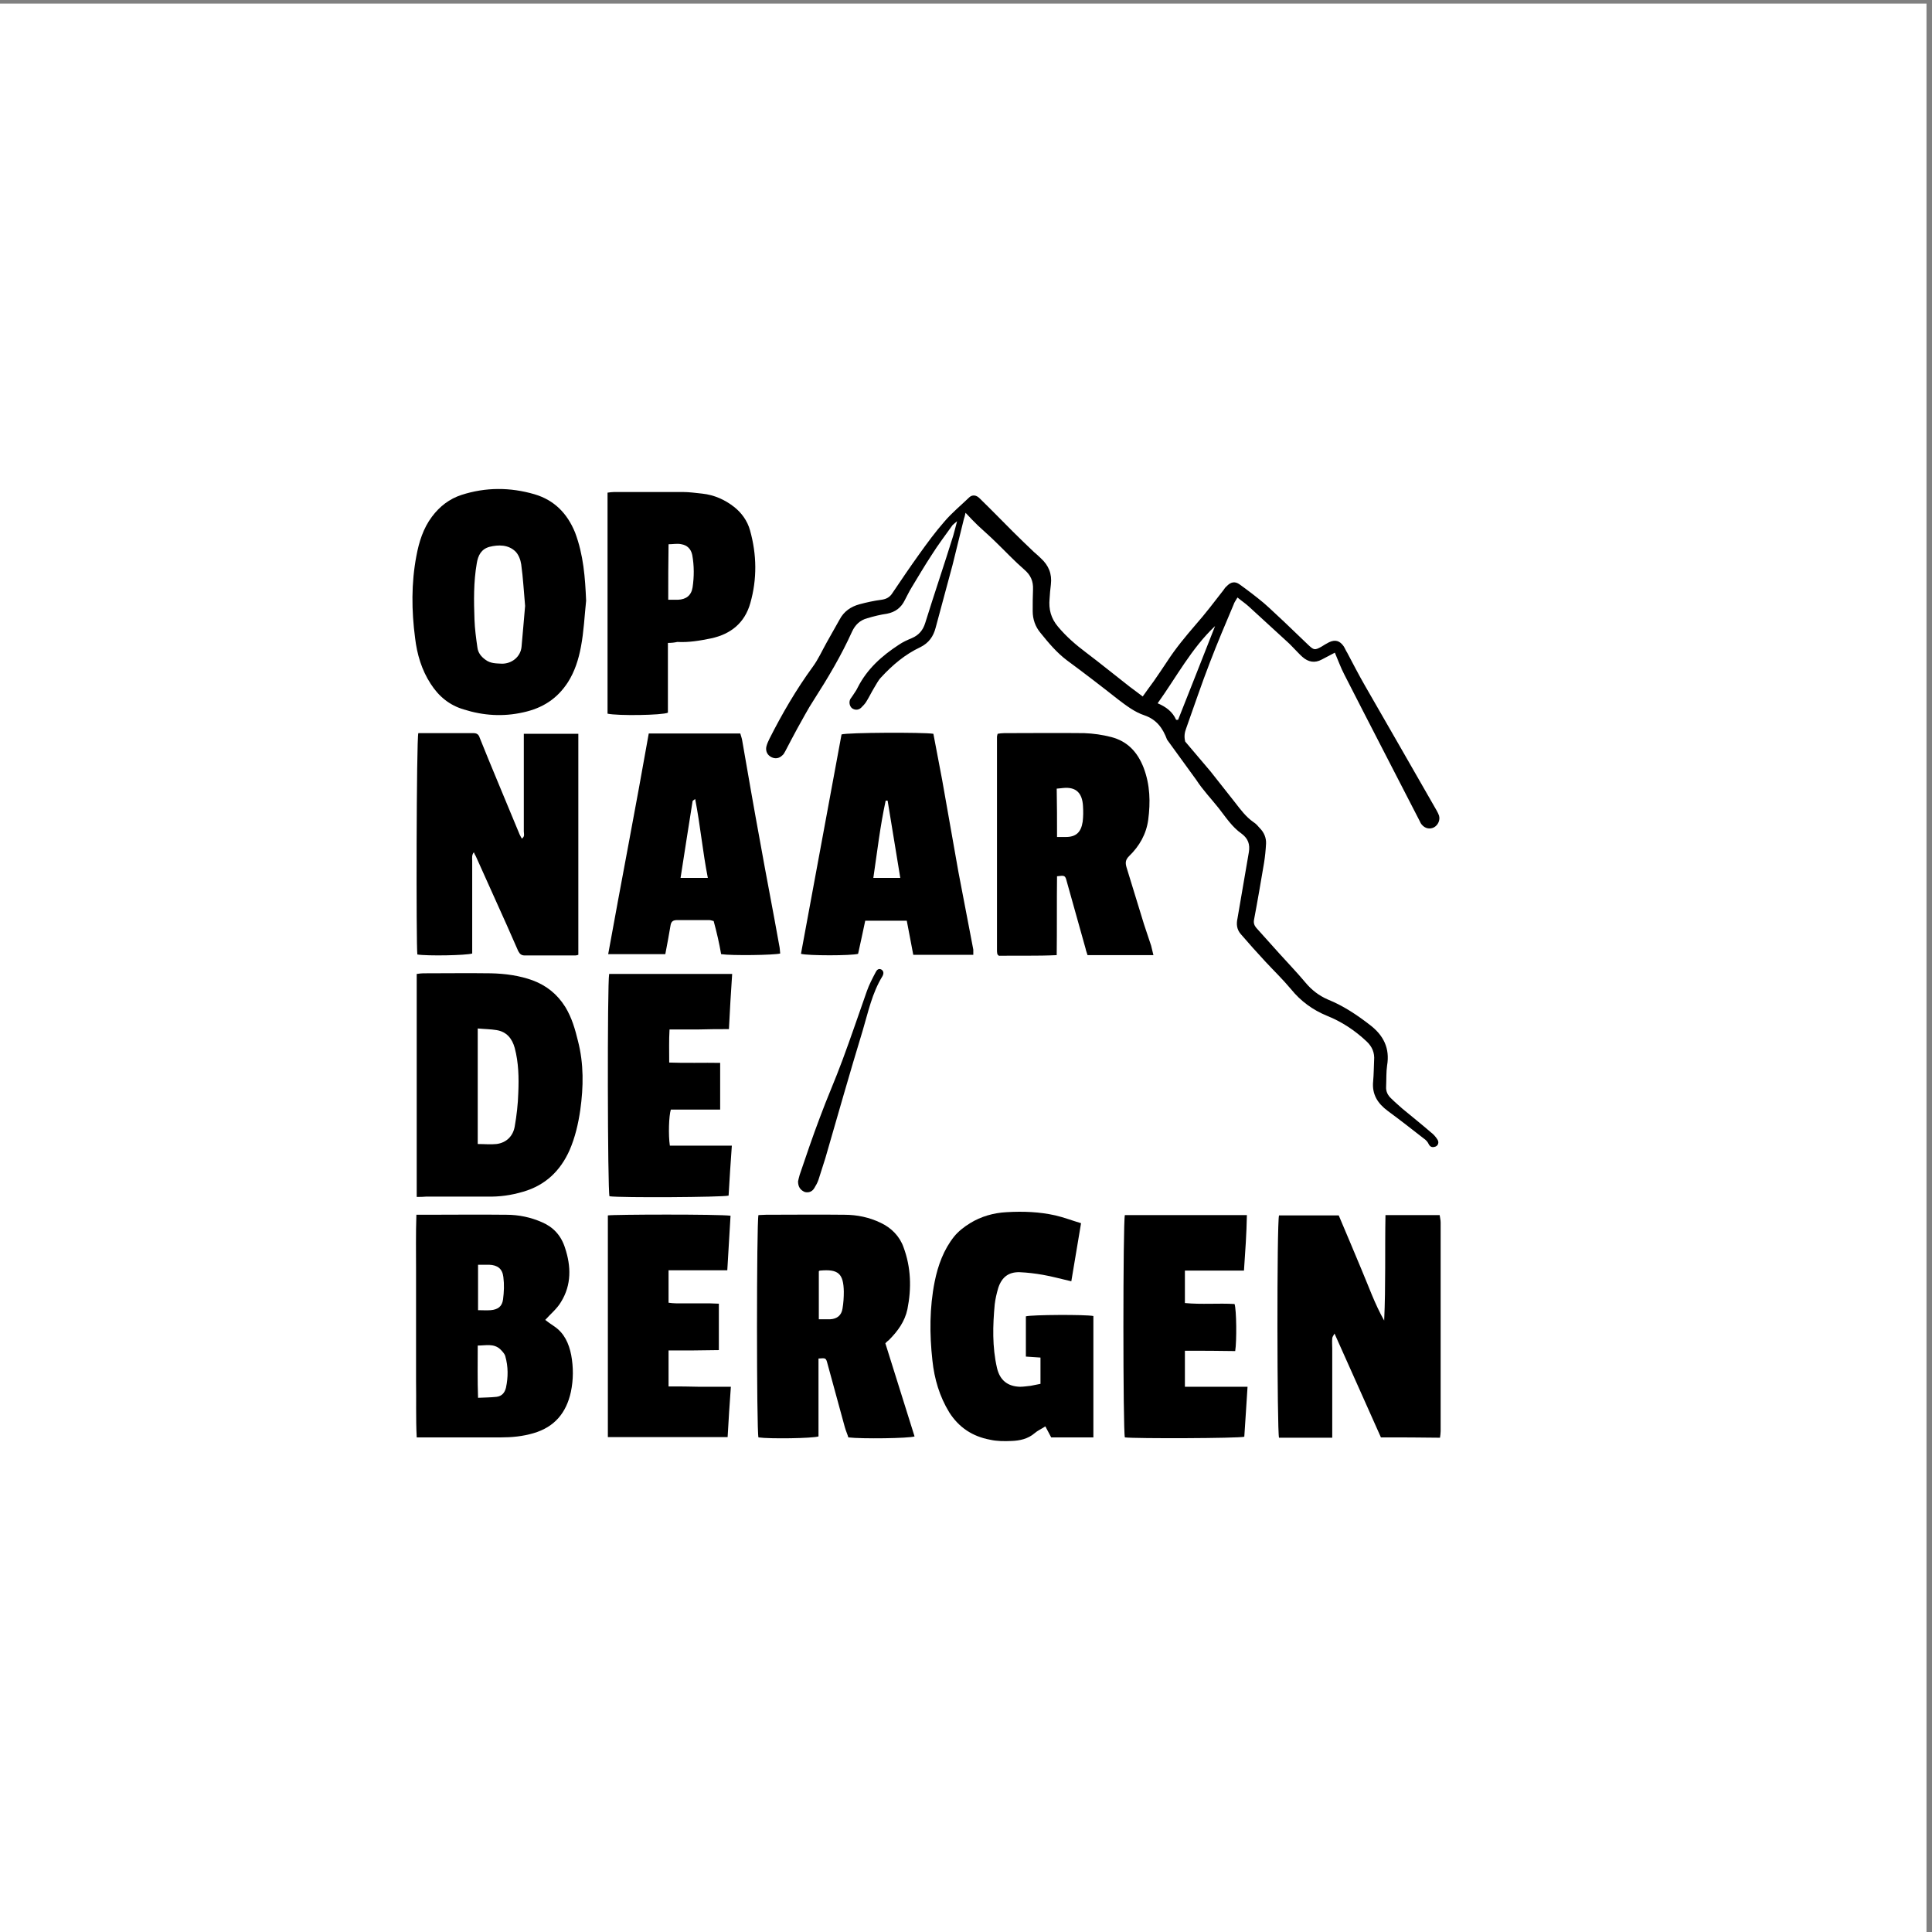<svg xmlns="http://www.w3.org/2000/svg" xmlns:xlink="http://www.w3.org/1999/xlink" id="Laag_1" x="0px" y="0px" viewBox="0 0 595.3 595.3" style="enable-background:new 0 0 595.3 595.3;" xml:space="preserve"><rect x="0" y="0" width="595.3" height="595.3" fill="#808080" stroke="none"/><style type="text/css">	.st0{fill:#005342;}	.st1{fill:#FFFFFF;}	.st2{fill:#C4DCF7;}</style><rect x="-4.5" y="1.1" class="st1" width="598.1" height="595.1"></rect><g>	<path d="M425.5,442.9c-4.7-10.5-9.4-21.1-14.3-32c-0.4,0.7-0.7,1.1-0.7,1.5c-0.1,1,0,2.1,0,3.1c0,8.2,0,16.5,0,24.7  c0,0.9,0,1.7,0,2.8c-5.6,0-11,0-16.4,0c-0.6-1.8-0.7-66.2,0-68.5c6,0,12.1,0,18.4,0c2.3,5.4,4.6,10.9,6.9,16.4  c2.3,5.4,4.2,10.9,7.1,16c0.5-10.8,0.2-21.6,0.4-32.5c5.7,0,11,0,16.7,0c0.1,0.8,0.3,1.5,0.3,2.3c0,21.4,0,42.8,0,64.3  c0,0.6-0.1,1.2-0.2,2C437.6,442.9,431.7,442.9,425.5,442.9z"></path>	<path d="M373,237.7c2.5,3.2,5,6.3,7.5,9.5c1.7,2.2,3.4,4.5,5.7,6.1c0.8,0.5,1.4,1.2,2,1.9c1.3,1.3,2,3,1.9,4.8  c-0.1,1.9-0.3,3.9-0.6,5.8c-1,5.9-2,11.8-3.1,17.6c-0.2,1,0.1,1.8,0.7,2.5c2.3,2.6,4.7,5.2,7,7.8c2.7,3,5.5,5.9,8.1,9  c1.9,2.3,4.2,4.1,7,5.3c4.7,1.9,8.9,4.7,12.9,7.8c4.2,3.2,6.2,7.2,5.3,12.5c-0.3,2.1-0.2,4.3-0.3,6.5c-0.1,1.5,0.5,2.7,1.6,3.7  c1.1,1.1,2.3,2.1,3.4,3.1c2.9,2.4,5.9,4.8,8.8,7.3c0.8,0.6,1.5,1.4,2,2.2c0.6,0.9,0.2,1.9-0.6,2.2c-0.9,0.3-1.6,0.2-2.1-0.8  c-0.3-0.7-0.9-1.3-1.5-1.7c-3.7-2.9-7.3-5.7-11.1-8.5c-3.1-2.3-4.9-5.1-4.5-9.1c0.2-2.2,0.2-4.3,0.3-6.5c0.2-2.3-0.6-4.2-2.3-5.8  c-3.6-3.4-7.7-6.1-12.2-7.9c-4.4-1.8-8.1-4.5-11.1-8.2c-2.5-3-5.3-5.7-7.9-8.5s-5.1-5.6-7.6-8.5c-1.2-1.4-1.4-3-1-4.8  c1.2-6.8,2.3-13.6,3.5-20.4c0.4-2.4-0.2-4.2-2.2-5.7c-3-2.1-4.9-5.1-7.1-7.9c-2.3-2.9-4.9-5.6-6.9-8.7l-9-12.4  c-1.3-3.5-3.2-6.2-7-7.5c-3-1-5.6-3-8.1-4.9c-5.2-4.1-10.4-8.1-15.7-12c-3.2-2.4-5.7-5.4-8.2-8.5c-1.6-1.9-2.4-4.2-2.4-6.7  c0-2.2,0-4.5,0.1-6.7c0.1-2.5-0.7-4.4-2.7-6.1c-3-2.6-5.8-5.6-8.7-8.4c-1.8-1.8-3.8-3.5-5.6-5.2c-0.6-0.6-1.2-1.2-1.8-1.8  c-0.6-0.6-1.1-1.2-2-2.1c-0.2,0.9-0.3,1.4-0.5,1.9c-1.2,4.7-2.3,9.5-3.5,14.2c-1.7,6.4-3.5,12.9-5.2,19.3c-0.7,2.7-2.1,4.7-4.7,6  c-4.7,2.2-8.6,5.5-12.1,9.3c-0.9,0.9-1.5,2.2-2.2,3.3c-0.9,1.5-1.6,3-2.5,4.4c-0.4,0.6-1,1.2-1.5,1.7c-0.9,0.8-2,0.7-2.8,0.1  c-0.7-0.6-1-1.8-0.5-2.8c0.2-0.3,0.4-0.6,0.7-1c0.5-0.8,1.2-1.7,1.6-2.6c2.9-5.7,7.4-9.7,12.6-13.1c1.3-0.9,2.7-1.5,4.1-2.1  c2.1-0.9,3.4-2.4,4.1-4.7c2.8-9,5.8-17.8,8.6-26.8c0.4-1.3,0.7-2.7,1.2-4.5c-0.7,0.6-1.1,0.9-1.4,1.2c-2.2,3.1-4.5,6.1-6.5,9.3  c-2.1,3.2-4.1,6.6-6.1,9.9c-0.8,1.3-1.4,2.6-2.1,3.9c-1.1,2.3-2.9,3.7-5.5,4.2c-2.1,0.3-4.1,0.8-6.1,1.4c-2.2,0.6-3.7,2-4.7,4.2  c-3.3,7.3-7.4,14.2-11.7,20.9c-1.9,2.9-3.5,6-5.2,9c-1.2,2.2-2.4,4.5-3.6,6.8c-0.3,0.5-0.5,1-0.9,1.3c-1,1-2.2,1.2-3.4,0.6  c-1.2-0.6-1.8-1.7-1.6-3.1c0.2-0.9,0.6-1.8,1-2.6c3.9-7.7,8.2-15.1,13.3-22.1c1.7-2.3,2.9-5,4.3-7.5c1.3-2.4,2.7-4.7,4-7.1  c1.3-2.5,3.5-4,6.1-4.7c2.2-0.6,4.5-1.1,6.8-1.4c1.5-0.2,2.6-0.8,3.4-2.1c2.7-4,5.4-8,8.2-11.9c2.5-3.5,5-6.9,7.8-10.1  c2.3-2.7,5.1-5,7.7-7.5c0.9-0.8,2.1-0.7,3.1,0.3c3.5,3.4,6.9,6.9,10.3,10.3c2.1,2.1,4.3,4.2,6.5,6.3c0.7,0.6,1.4,1.2,2.1,1.9  c2.4,2.2,3.5,4.8,3.1,8.1c-0.2,1.5-0.3,2.9-0.4,4.4c-0.3,3.2,0.4,6,2.6,8.6c2.6,3.1,5.5,5.6,8.7,8c4.5,3.4,8.9,7,13.4,10.5  c1.3,1,2.6,1.9,4,3c1.2-1.7,2.3-3.2,3.4-4.7c1.4-2,2.8-4.1,4.2-6.2c2.6-4,5.6-7.6,8.7-11.2c3-3.4,5.8-7.1,8.6-10.7  c0.3-0.4,0.5-0.8,0.9-1.1c1.3-1.4,2.6-1.7,4.1-0.6c2.5,1.8,5,3.7,7.4,5.7c2.2,1.9,4.3,4,6.5,6c2.4,2.3,4.8,4.6,7.2,6.9  c1.7,1.6,2,1.7,4,0.6c0.8-0.5,1.6-1,2.4-1.4c1.9-0.9,3.3-0.5,4.5,1.2c0.4,0.6,0.7,1.4,1.1,2c1.8,3.4,3.6,6.9,5.5,10.2  c7.4,12.9,14.8,25.7,22.1,38.5c0.3,0.5,0.5,1,0.7,1.5c0.4,1.4-0.3,2.9-1.5,3.6c-1.3,0.7-2.8,0.4-3.8-0.8c-0.3-0.3-0.5-0.8-0.7-1.2  c-7.7-15-15.5-30-23.2-45.1c-1.1-2.1-1.9-4.4-2.9-6.7c-1.5,0.8-2.7,1.4-4,2.1c-2.2,1.2-4.2,0.8-6-0.8c-0.8-0.7-1.5-1.5-2.3-2.3  s-1.5-1.6-2.3-2.3c-4-3.7-8-7.3-12-11c-1-0.9-2.2-1.7-3.4-2.7c-0.5,0.9-1,1.5-1.2,2.2c-2.5,5.9-5,11.8-7.3,17.8  c-2.6,6.7-4.9,13.6-7.3,20.3c-0.5,1.3-0.7,2.6-0.3,4.1L373,237.7z M362.4,221.8c0.2,0,0.4,0,0.6,0c3.8-9.6,7.6-19.2,11.4-28.9  c-7.3,6.9-11.9,15.7-17.7,23.8C359.3,217.8,361.3,219.3,362.4,221.8z"></path>	<path d="M128.9,225.9c5.6,0,11.3,0,17,0c1,0,1.6,0.4,1.9,1.4c0.9,2.3,1.9,4.6,2.8,6.9c1.4,3.3,2.7,6.6,4.1,9.9  c1.8,4.3,3.6,8.7,5.4,13c0.2,0.4,0.4,0.8,0.7,1.3c1-0.7,0.6-1.5,0.6-2.2c0-9.1,0-18.2,0-27.3c0-0.9,0-1.7,0-2.8  c5.7,0,11.1,0,16.8,0c0,22.7,0,45.4,0,68.1c-0.3,0.1-0.6,0.2-0.9,0.2c-5.2,0-10.4,0-15.6,0c-1,0-1.5-0.4-2-1.3  c-2.4-5.5-4.8-10.9-7.3-16.4c-1.9-4.3-3.9-8.6-5.8-12.9c-0.2-0.3-0.4-0.7-0.6-1.2c-0.7,0.9-0.5,1.8-0.5,2.6c0,8.7,0,17.4,0,26.1  c0,0.9,0,1.7,0,2.5c-1.9,0.6-13.9,0.8-16.9,0.3C128.2,291.5,128.3,227.6,128.9,225.9z"></path>	<path d="M128.3,374.3c1.1,0,1.8,0,2.6,0c8.4,0,16.8-0.1,25.2,0c3.8,0,7.5,0.8,10.9,2.3c3.5,1.5,5.9,4.1,7.1,7.9  c1.9,5.7,2,11.4-1.2,16.6c-1.2,2.1-3.2,3.7-4.9,5.6c0.8,0.6,1.7,1.3,2.8,2c3.1,2.1,4.5,5.3,5.2,8.8c0.7,3.8,0.7,7.6-0.1,11.4  c-1.4,6.4-5,10.8-11.5,12.7c-3.4,1-6.7,1.3-10.1,1.3c-7.7,0-15.3,0-23,0c-0.9,0-1.7,0-2.9,0c-0.3-5.9-0.1-11.6-0.2-17.3  c0-5.7,0-11.3,0-17c0-5.8,0-11.5,0-17.3C128.2,385.8,128.1,380.2,128.3,374.3z M147.2,414.6c0,5.3-0.1,10.6,0.1,16.1  c2.1-0.1,3.9-0.1,5.7-0.3c1.6-0.2,2.5-1.2,2.9-2.8c0.7-3.3,0.7-6.5-0.2-9.7c-0.2-0.8-1-1.6-1.6-2.2  C152.1,413.9,149.7,414.6,147.2,414.6z M147.3,389.7c0,4.8,0,9.2,0,14c1.4,0,2.6,0.1,3.9,0c2.2-0.2,3.5-1.1,3.8-3.3  c0.3-2.3,0.4-4.6,0.1-6.9c-0.3-2.6-1.8-3.7-4.4-3.8C149.7,389.7,148.6,389.7,147.3,389.7z"></path>	<path d="M128.4,368.8c0-23.1,0-45.8,0-68.7c0.8-0.1,1.4-0.2,2-0.2c7,0,13.9-0.1,20.9,0c4.4,0.1,8.8,0.7,12.9,2.2  c4.2,1.6,7.5,4.2,10,8.2c2,3.3,3,6.8,3.9,10.5c1.8,7,1.7,14.1,0.7,21.2c-0.6,4.2-1.6,8.5-3.3,12.4c-2.8,6.3-7.4,10.8-14.3,12.8  c-3.7,1.1-7.3,1.6-11.1,1.5c-6.2,0-12.5,0-18.7,0C130.4,368.8,129.5,368.8,128.4,368.8z M147.2,316.9c0,12.1,0,23.8,0,35.6  c2,0,4,0.2,5.8,0c3.1-0.4,5.1-2.5,5.6-5.4c0.6-3.4,1-6.9,1.1-10.4c0.2-4.6,0.1-9.3-1.1-13.8c-0.8-2.9-2.5-5-5.6-5.5  C151.2,317.1,149.3,317.1,147.2,316.9z"></path>	<path d="M272.8,413.9c3,9.6,6,19.2,9,28.7c-1.7,0.6-16.2,0.8-20.4,0.3c-0.3-1-0.8-2.1-1.1-3.2c-1.8-6.5-3.5-12.9-5.3-19.4  c-0.5-1.9-0.5-1.9-2.8-1.7c0,8,0,16.1,0,24c-1.8,0.6-15,0.8-18.5,0.3c-0.6-1.9-0.6-66.2,0-68.5c0.7,0,1.5-0.1,2.3-0.1  c8.1,0,16.1-0.1,24.2,0c3.9,0,7.7,0.8,11.2,2.5c3.2,1.5,5.8,4.1,7,7.5c2.3,6.2,2.5,12.6,1.2,19.1c-0.8,3.8-3,6.8-5.7,9.5  C273.6,413.1,273.3,413.4,272.8,413.9z M252.3,391.7c0,5,0,9.9,0,14.8c1.3,0,2.4,0,3.5,0c2.1-0.1,3.5-1.2,3.8-3.3  c0.3-1.7,0.4-3.5,0.4-5.2c-0.1-5.6-1.7-7-7.3-6.5C252.6,391.5,252.5,391.5,252.3,391.7z"></path>	<path d="M355.4,294.3c-7,0-13.6,0-20.3,0c-0.2-0.7-0.5-1.4-0.6-2c-1.9-6.9-3.9-13.8-5.8-20.7c-0.5-1.9-0.6-1.9-3-1.6  c-0.1,8,0,16-0.1,24.3c-6.1,0.3-12.1,0.1-17.8,0.2c-0.3-0.3-0.4-0.3-0.4-0.4c-0.1-0.1-0.1-0.1-0.1-0.2c-0.1-0.4-0.1-0.8-0.1-1.2  c0-21.9,0-43.8,0-65.7c0-0.2,0.1-0.5,0.2-0.9c0.6-0.1,1.3-0.2,2-0.2c8.2,0,16.5-0.1,24.7,0c2.8,0.1,5.6,0.5,8.3,1.2  c5,1.3,8.1,4.6,10,9.5c2,5.3,2.1,10.6,1.4,16c-0.6,4.4-2.7,8.1-5.9,11.2c-1.1,1.1-1.2,2-0.8,3.4c1.8,5.9,3.6,11.8,5.4,17.6  c0.7,2.2,1.5,4.4,2.2,6.6C354.9,292.3,355.1,293.1,355.4,294.3z M325.7,257.9c1,0,1.8,0,2.7,0c3.1,0,4.7-1.4,5.2-4.7  c0.2-1.6,0.2-3.2,0.1-4.8c-0.2-4-2.1-6-6.1-5.6c-0.6,0.1-1.2,0.1-2,0.2C325.7,247.9,325.7,252.7,325.7,257.9z"></path>	<path d="M180.6,185.1c-0.5,4.7-0.7,9.5-1.6,14.2c-0.7,3.8-1.9,7.6-4,10.9c-3.3,5.1-7.8,8-13.8,9.3c-6.2,1.4-12.3,1-18.3-0.9  c-4.4-1.3-7.7-4-10.2-7.9c-2.8-4.3-4.2-9.1-4.8-14.1c-1.1-8.4-1.2-16.9,0.4-25.3c0.8-4.3,2.1-8.5,4.8-12.1c2.4-3.2,5.4-5.5,9.1-6.7  c7.4-2.4,15-2.4,22.5-0.2c6.1,1.8,10.1,5.9,12.5,11.8C179.8,171,180.3,178,180.6,185.1z M161.8,186.7c-0.4-4.3-0.6-8.5-1.2-12.8  c-0.2-1.4-0.8-3-1.8-4c-2.2-2.1-5.2-2.1-8-1.4c-2.5,0.7-3.5,2.6-3.9,5.1c-1,5.8-0.9,11.5-0.7,17.3c0.1,2.9,0.5,5.8,0.9,8.6  c0.2,1.6,1.1,2.8,2.5,3.8c1.6,1.2,3.4,1.1,5.1,1.2c3,0,5.7-2.1,6-5.2C161.1,195.2,161.4,191,161.8,186.7z"></path>	<path d="M320.6,426.4c0-2.8,0-5.4,0-8.1c-1.5-0.1-2.9-0.2-4.5-0.3c0-4.2,0-8.3,0-12.4c1.8-0.5,18.3-0.6,20.8-0.1  c0,12.4,0,24.8,0,37.4c-4.4,0-8.7,0-13,0c-0.6-1.1-1.1-2.1-1.8-3.4c-1.2,0.8-2.4,1.3-3.3,2.1c-2.1,1.8-4.6,2.3-7.1,2.4  c-2.2,0.1-4.5,0.1-6.7-0.4c-5.3-1-9.5-3.7-12.5-8.4c-3-4.9-4.6-10.3-5.2-16c-0.9-8.1-0.9-16.3,0.7-24.3c1-5,2.8-9.9,6-13.9  c1.3-1.6,3.1-3,4.9-4.1c3.4-2.1,7.3-3.2,11.3-3.4c5.1-0.3,10.1-0.1,15,1c2.6,0.6,5.2,1.6,7.9,2.4c-1,6.1-2,11.9-3,17.9  c-3.1-0.7-5.9-1.5-8.8-2c-2.3-0.4-4.7-0.7-7.1-0.8c-3.4-0.1-5.5,1.5-6.6,4.8c-0.5,1.7-0.9,3.4-1.1,5.1c-0.6,6.5-0.8,13.1,0.7,19.6  c0.9,3.9,3.4,5.7,7.1,5.8c1.1,0,2.2-0.2,3.3-0.3C318.7,426.8,319.7,426.6,320.6,426.4z"></path>	<path d="M299.9,294.2c-6.3,0-12.4,0-18.5,0c-0.7-3.6-1.3-7-2-10.5c-4.4,0-8.5,0-12.8,0c-0.7,3.5-1.5,6.9-2.2,10.2  c-2.1,0.6-15.4,0.6-17.6,0c4.2-22.5,8.3-45.1,12.5-67.6c1.8-0.6,25.2-0.7,28.3-0.2c0.9,4.7,1.8,9.4,2.7,14.2  c1.7,9.4,3.3,18.9,5,28.3c1.5,8,3.1,16,4.6,24C299.9,293.1,299.9,293.6,299.9,294.2z M269.1,270.5c2.8,0,5.4,0,8.3,0  c-1.3-8-2.6-15.9-3.9-23.8c-0.2,0-0.4,0-0.6,0C271.2,254.5,270.3,262.4,269.1,270.5z"></path>	<path d="M199.9,226c9.5,0,18.7,0,28.2,0c0.2,0.7,0.5,1.5,0.6,2.2c1.8,10.4,3.6,20.8,5.5,31.1c1.9,10.7,4,21.3,5.9,32  c0.2,0.8,0.2,1.7,0.3,2.5c-1.8,0.5-14.9,0.7-18.2,0.2c-0.3-1.6-0.6-3.3-1-5s-0.8-3.4-1.3-5.2c-0.5-0.1-0.9-0.3-1.4-0.3  c-3.3,0-6.6,0-9.8,0c-1.3,0-1.9,0.4-2.1,1.7c-0.5,2.9-1,5.8-1.6,8.8c-5.8,0-11.5,0-17.6,0C191.5,271.3,195.9,248.7,199.9,226z   M209.7,270.5c2.9,0,5.5,0,8.4,0c-1.6-8.1-2.3-16.1-3.9-24.3c-0.5,0.4-0.8,0.5-0.8,0.7C212.2,254.7,210.9,262.5,209.7,270.5z"></path>	<path d="M205.8,198.1c0,7.3,0,14.5,0,21.5c-1.8,0.8-15.4,1-18.6,0.3c0-22.6,0-45.2,0-68.1c0.7-0.1,1.4-0.2,2.1-0.2  c7,0,14.1,0,21.1,0c2,0,4,0.3,6,0.5c3.7,0.4,7,1.9,9.8,4.1c2.3,1.8,4.1,4.3,4.9,7.2c2.1,7.5,2.2,15,0.1,22.4  c-1.7,6.1-6,9.6-12.1,10.9c-3.4,0.7-6.9,1.3-10.4,1.1C207.8,198,206.9,198.1,205.8,198.1z M205.9,184.8c1.1,0,2,0,3,0  c2.5-0.1,4.1-1.3,4.5-3.8c0.5-3.3,0.5-6.7-0.1-10c-0.4-1.9-1.6-3-3.3-3.3c-1.3-0.3-2.6,0-4,0C205.9,173.5,205.9,179,205.9,184.8z"></path>	<path d="M365.1,416.2c0,3.8,0,7.3,0,11.1c6.4,0,12.7,0,19.3,0c-0.3,5.3-0.7,10.4-1,15.4c-1.9,0.5-33.6,0.6-36.8,0.2  c-0.6-1.9-0.6-66.3,0-68.5c12.4,0,24.9,0,37.6,0c-0.1,5.7-0.5,11.3-0.9,17.1c-6.2,0-12.1,0-18.2,0c0,3.4,0,6.6,0,10  c5.2,0.5,10.3,0,15.3,0.3c0.6,1.8,0.7,11.3,0.2,14.5C375.5,416.2,370.3,416.2,365.1,416.2z"></path>	<path d="M225.1,374.6c-0.3,5.6-0.7,11.1-1,16.8c-6,0-12,0-18.1,0c0,3.4,0,6.6,0,10c0.8,0.1,1.6,0.2,2.5,0.2c3.4,0,6.9,0,10.3,0  c0.9,0,1.7,0.1,2.7,0.1c0,4.8,0,9.4,0,14.3c-2.6,0-5.2,0.1-7.8,0.1c-2.5,0-5.1,0-7.7,0c0,3.8,0,7.3,0,11.1c3.2,0,6.4,0,9.5,0.1  c3.1,0,6.2,0,9.7,0c-0.4,5.3-0.7,10.3-1,15.5c-12.4,0-24.5,0-36.9,0c0-22.8,0-45.5,0-68.3C188.9,374.2,221.5,374.1,225.1,374.6z"></path>	<path d="M225.6,300.1c-0.4,5.7-0.7,11.2-1,17c-3.1,0-6.1,0-9.1,0.1c-2.9,0-5.9,0-9.2,0c-0.2,3.4-0.1,6.6-0.1,10.2  c5.3,0.2,10.5,0,15.7,0.1c0,4.9,0,9.5,0,14.4c-5.1,0-10.2,0-15.2,0c-0.6,1.9-0.8,7.8-0.3,11.1c6.2,0,12.5,0,19.1,0  c-0.4,5.3-0.7,10.4-1,15.4c-1.9,0.5-33.2,0.7-36.7,0.2c-0.6-1.6-0.7-65.6-0.1-68.5C200.2,300.1,212.7,300.1,225.6,300.1z"></path>	<path d="M245.9,364c0.1-0.5,0.3-1.3,0.5-2c2-5.9,4-11.8,6.2-17.6c2.2-6,4.8-11.8,7-17.8c2.6-7,5-14.1,7.5-21.2  c0.7-2,1.7-3.9,2.7-5.8c0.3-0.6,0.8-1.3,1.7-0.9c0.9,0.5,0.8,1.4,0.4,2.1c-3.2,5.2-4.4,11.1-6.1,16.8c-4,13.1-7.7,26.2-11.5,39.3  c-0.7,2.2-1.4,4.4-2.1,6.6c-0.3,0.9-0.8,1.8-1.3,2.6c-0.6,1-1.6,1.5-2.9,1.2C246.6,366.7,245.9,365.7,245.9,364z"></path></g></svg>
